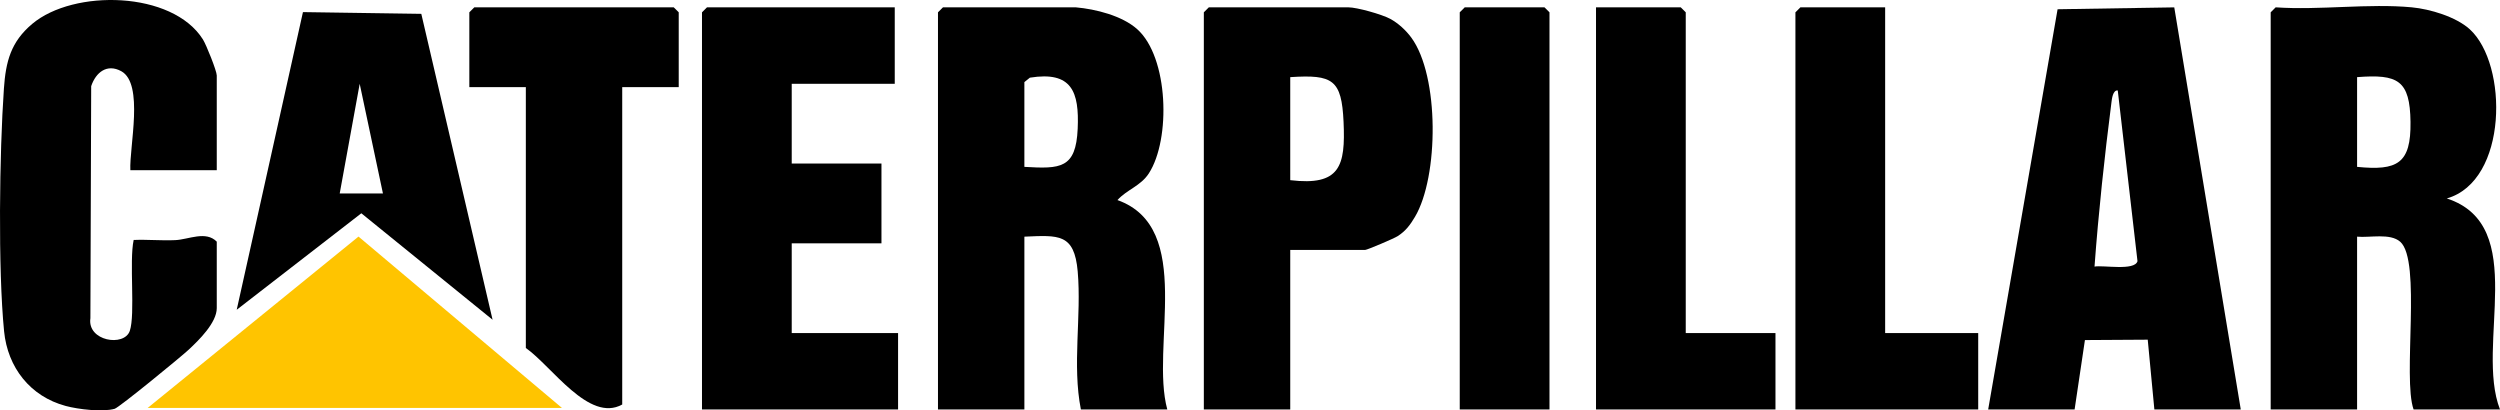 <?xml version="1.0" encoding="UTF-8"?><svg id="Layer_2" xmlns="http://www.w3.org/2000/svg" viewBox="0 0 2069.32 339.65"><defs><style>.cls-1{fill:#ffc400;}</style></defs><g id="Layer_1-2"><path d="M890.54,6.08c16.31,1.44,38.19,6.88,50.73,18.05,26.05,23.22,27.94,91.09,9.67,119.37-6.75,10.44-18.34,13.55-26,22.1,64.22,22.93,27.06,121.45,41.26,173.34h-71.52c-7.32-36.81.62-77.32-2.64-114.28-2.78-31.56-15.81-29.98-44.13-28.77v143.05h-71.52V10.2l4.13-4.13h110.04ZM847.9,138.12c29.97,1.75,42.66,1.45,44.13-31.52,1.38-30.73-4.85-47.88-39.58-42.31l-4.55,3.68v70.15Z"/><path d="M1996.42,6.08c14.98,1.42,36.5,7.81,47.87,18.15,31.89,29.01,31.71,125.56-19.01,140.03,68.8,22.41,23.24,121.31,44.04,174.69h-71.52c-9.27-26.1,6.73-123.24-11.08-138.85-8.37-7.34-25.09-3.19-35.69-4.2v143.05h-71.52V10.2l4.13-4.13c36.36,2.52,76.99-3.4,112.79,0ZM1951.03,138.12c33.29,3.31,44.68-2.61,44.22-37.18-.46-34.58-10.39-39.72-44.22-37.09v74.28Z"/><path d="M1645.67,338.94L1703.12,7.66l96.58-1.56,55.05,332.84h-71.52l-5.49-57.78-51.99.32-8.55,57.47h-71.52ZM1733.69,220.66c7.4-1.35,33.25,3.74,35.57-4.48l-16.33-141.32c-4.07-.46-4.87,7.11-5.22,9.86-5.76,45.1-10.69,90.76-14.02,135.94Z"/><path d="M179.42,140.87h-71.52c-.95-19.16,11.48-71.54-7.53-81.94-11.72-6.41-21.02.86-24.89,12.38l-.65,192.04c-2.82,19.05,28.08,23.98,32.62,10.49,4.65-13.81-.61-57.7,3.19-75.21,11.43-.49,23.07.67,34.51.13,10.99-.52,25.18-7.97,34.27,1.26v55.02c0,12.09-14.83,26.58-23.31,34.46-6.53,6.07-57.42,47.77-61.18,48.86-10.03,2.88-30.14.46-40.51-2.33-29.45-7.89-48.08-31.92-51.03-61.76C-1.73,222.55-.44,126.11,3.23,73.35c1.56-22.43,5.7-38.65,23.44-53.59,34.3-28.87,115.97-27.38,141.3,12.89,2.76,4.39,11.45,26.09,11.45,29.82v78.4Z"/><path d="M1067.97,206.9v132.05h-71.52V10.2l4.13-4.13h115.54c6.99,0,27.6,5.76,34.53,9.49,6.7,3.61,13.02,9.43,17.5,15.51,23.42,31.77,22.76,115.19,3.08,148.4-3.96,6.68-7.64,11.68-14.29,15.97-3.07,1.98-25.37,11.46-27.06,11.46h-61.9ZM1067.97,149.13c41.26,4.93,45.81-11.58,44.13-48.28-1.6-34.93-8.8-39.3-44.13-37v85.28Z"/><polygon points="740.61 6.08 740.61 69.35 655.33 69.35 655.33 135.37 729.61 135.37 729.61 201.39 655.33 201.39 655.33 275.67 743.36 275.67 743.36 338.94 581.06 338.94 581.06 10.2 585.18 6.08 740.61 6.08"/><path d="M561.8,72.1h-46.77v262.72c-27.51,15.34-58.23-31.67-79.78-46.77V72.1h-46.77V10.2l4.13-4.13h165.06l4.13,4.13v61.9Z"/><polygon points="1560.39 6.08 1560.39 275.67 1637.42 275.67 1637.42 338.94 1486.12 338.94 1486.12 10.2 1490.24 6.08 1560.39 6.08"/><polygon points="1395.34 275.67 1469.61 275.67 1469.61 338.94 1321.06 338.94 1321.06 6.08 1391.21 6.08 1395.34 10.2 1395.34 275.67"/><path d="M407.72,264.66l-108.64-88.12-103.15,79.86L250.76,10.02l97.96,1.44,59,253.2ZM316.97,160.13l-19.24-90.76-16.54,90.75h35.78Z"/><polygon points="1282.55 338.94 1208.27 338.94 1208.27 10.2 1212.4 6.08 1278.42 6.08 1282.55 10.2 1282.55 338.94"/><polygon class="cls-1" points="296.74 195.82 465.16 337.67 122.21 337.67 296.74 195.82"/></g></svg>